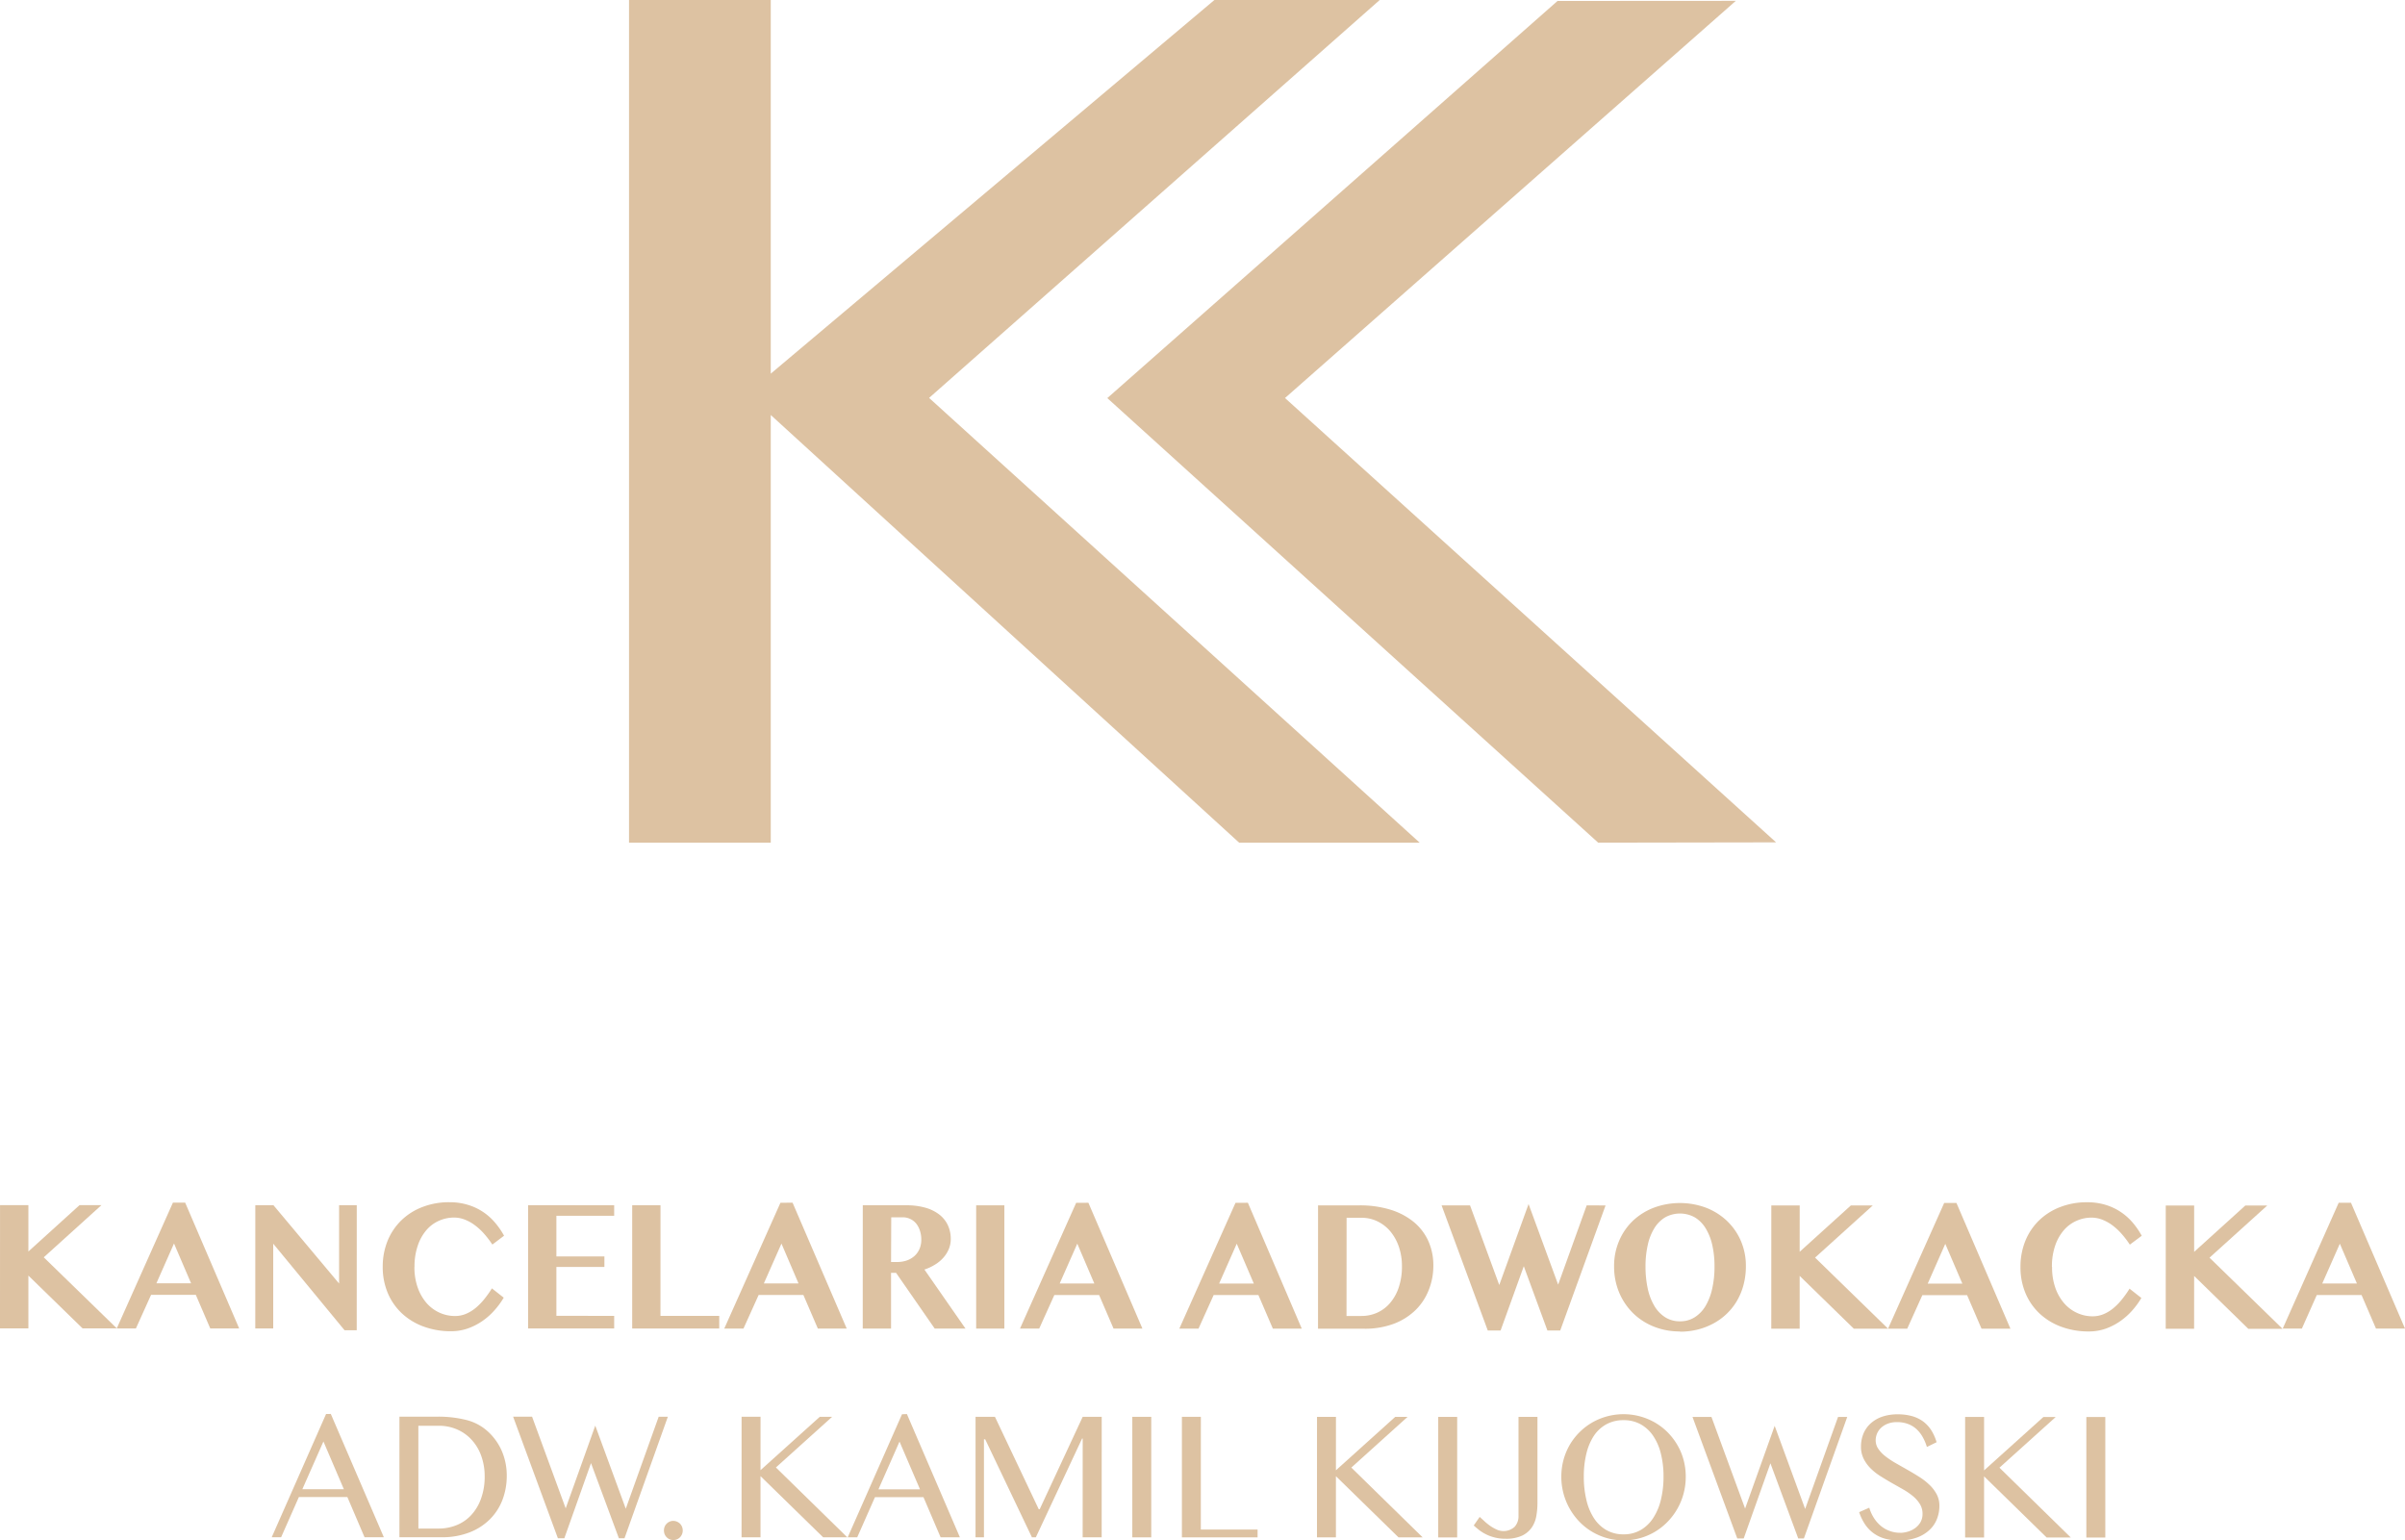 <svg xmlns="http://www.w3.org/2000/svg" viewBox="0 0 644.78 413"><defs><style>.cls-1{fill:#ddc2a2;}</style></defs><title>Asset 1logo kamil</title><g id="Layer_2" data-name="Layer 2"><g id="Layer_1-2" data-name="Layer 1"><polygon class="cls-1" points="0.01 323.13 7.61 323.13 7.61 335.56 21.32 323.13 27.2 323.13 11.73 337.12 31.32 356.18 22.14 356.18 7.61 342.02 7.61 356.18 0 356.18 0.01 323.13"/><path class="cls-1" d="M49.64,322.45l14.48,33.74H56.37l-3.87-9h-12l-4.06,9H31.3l15.06-33.73Zm-7.71,21.64h9.3l-4.58-10.68Z"/><polygon class="cls-1" points="68.45 323.14 73.3 323.14 90.91 344.15 90.91 323.14 95.65 323.14 95.64 356.68 92.38 356.68 73.25 333.47 73.25 356.19 68.44 356.19 68.45 323.14"/><path class="cls-1" d="M111.11,339.65a16.21,16.21,0,0,0,.91,5.67,12.76,12.76,0,0,0,2.41,4.14,10.33,10.33,0,0,0,3.46,2.53,10,10,0,0,0,4.08.87,7.57,7.57,0,0,0,3-.6,10.55,10.55,0,0,0,2.62-1.62,16.57,16.57,0,0,0,2.29-2.36c.71-.9,1.4-1.84,2-2.83l3.17,2.49a21,21,0,0,1-2.48,3.38,17.77,17.77,0,0,1-3.24,2.88,16.62,16.62,0,0,1-3.92,2,13.6,13.6,0,0,1-4.49.74,20.94,20.94,0,0,1-7.34-1.25,17,17,0,0,1-5.8-3.51,15.93,15.93,0,0,1-3.8-5.44,17.81,17.81,0,0,1-1.37-7.08,18.26,18.26,0,0,1,1.3-6.95,16.13,16.13,0,0,1,3.66-5.47,16.55,16.55,0,0,1,5.65-3.59,19.57,19.57,0,0,1,7.28-1.3,16.61,16.61,0,0,1,4.87.68,15.18,15.18,0,0,1,7.25,4.68,20.84,20.84,0,0,1,2.52,3.62L132,333.7a25.48,25.48,0,0,0-2.13-2.8,16,16,0,0,0-2.45-2.3,11.31,11.31,0,0,0-2.73-1.56,8,8,0,0,0-3-.58,9.88,9.88,0,0,0-4,.86,9.46,9.46,0,0,0-3.38,2.52A12.39,12.39,0,0,0,112,334a17,17,0,0,0-.87,5.68"/><polygon class="cls-1" points="164.66 323.16 164.66 325.98 149.17 325.98 149.17 336.88 162.04 336.88 162.04 339.7 149.17 339.7 149.17 352.81 164.66 352.82 164.66 356.2 141.58 356.2 141.59 323.15 164.66 323.16"/><polygon class="cls-1" points="169.49 323.16 177.08 323.16 177.07 352.82 192.83 352.82 192.83 356.21 169.49 356.21 169.49 323.16"/><path class="cls-1" d="M212.49,322.48,227,356.22h-7.74l-3.87-9h-12l-4.06,9h-5.15l15.06-33.73Zm-7.7,21.64h9.29l-4.57-10.68Z"/><path class="cls-1" d="M231.31,323.17h11.61a18.61,18.61,0,0,1,5.25.67,10.94,10.94,0,0,1,3.74,1.88,7.81,7.81,0,0,1,2.24,2.86,8.68,8.68,0,0,1,.75,3.61,7,7,0,0,1-.51,2.67,8.17,8.17,0,0,1-1.44,2.32,9.58,9.58,0,0,1-2.23,1.87,13.14,13.14,0,0,1-2.88,1.35l11,15.82h-8.25l-10.36-14.94h-1.34v14.94H231.3Zm7.58,15.21h1.64a7.87,7.87,0,0,0,2.57-.41,6,6,0,0,0,2.05-1.19,5.33,5.33,0,0,0,1.36-1.89,6.17,6.17,0,0,0,.49-2.53,7.38,7.38,0,0,0-.38-2.41,5.93,5.93,0,0,0-1-1.89,4.49,4.49,0,0,0-1.6-1.23,4.7,4.7,0,0,0-2-.44h-3.08Z"/><rect class="cls-1" x="261.71" y="323.18" width="7.56" height="33.05"/><path class="cls-1" d="M291.8,322.5l14.48,33.73h-7.74l-3.87-9h-12l-4.06,9h-5.15l15.06-33.72Zm-7.7,21.64h9.29l-4.57-10.68Z"/><path class="cls-1" d="M334.56,322.5,349,356.24h-7.75l-3.87-9h-12l-4.06,9h-5.14l15.06-33.73Zm-7.71,21.65h9.3l-4.58-10.68Z"/><path class="cls-1" d="M353.37,323.19h11.21a27.78,27.78,0,0,1,7.95,1.09,18.53,18.53,0,0,1,6.24,3.16,14.28,14.28,0,0,1,4.06,5.09,15.86,15.86,0,0,1,1.45,6.9A17.38,17.38,0,0,1,383,346a15.26,15.26,0,0,1-3.58,5.35,16.85,16.85,0,0,1-5.8,3.61,22.1,22.1,0,0,1-7.88,1.31H353.36ZM361,352.85h4a10.26,10.26,0,0,0,4.2-.87,9.88,9.88,0,0,0,3.46-2.59A12.53,12.53,0,0,0,375,345.2a17.43,17.43,0,0,0,.86-5.7,16,16,0,0,0-.81-5.16,13,13,0,0,0-2.24-4.1,10.39,10.39,0,0,0-3.43-2.72,9.66,9.66,0,0,0-4.36-1h-4Z"/><polygon class="cls-1" points="394.12 323.2 401.95 344.55 409.81 322.84 417.74 344.45 425.39 323.2 430.45 323.21 418.3 356.74 414.86 356.74 408.53 339.51 402.31 356.74 398.87 356.74 386.49 323.2 394.12 323.2"/><path class="cls-1" d="M450.42,357a18.62,18.62,0,0,1-7-1.29,16.79,16.79,0,0,1-5.6-3.62,17.06,17.06,0,0,1-3.73-5.54,17.91,17.91,0,0,1-1.35-7,17,17,0,0,1,1.36-6.88,16.1,16.1,0,0,1,3.72-5.38,17,17,0,0,1,5.6-3.48,20.1,20.1,0,0,1,13.93,0,17.19,17.19,0,0,1,5.6,3.5,16.26,16.26,0,0,1,3.75,5.35,16.74,16.74,0,0,1,1.37,6.81,19.31,19.31,0,0,1-.62,5,17,17,0,0,1-1.75,4.28,16.17,16.17,0,0,1-6.3,6.09,18.3,18.3,0,0,1-4.25,1.65,19.58,19.58,0,0,1-4.76.57m0-2.78a7.2,7.2,0,0,0,4-1.11,9.08,9.08,0,0,0,2.9-3.06,15.75,15.75,0,0,0,1.76-4.64,26.41,26.41,0,0,0,.61-5.88,25.73,25.73,0,0,0-.6-5.76,14.92,14.92,0,0,0-1.77-4.48,8.71,8.71,0,0,0-2.89-2.93,8.21,8.21,0,0,0-8,0,8.81,8.81,0,0,0-2.89,2.93,14.55,14.55,0,0,0-1.75,4.48,25.7,25.7,0,0,0-.6,5.75,27.79,27.79,0,0,0,.59,5.89,15.58,15.58,0,0,0,1.76,4.64,9.05,9.05,0,0,0,2.89,3.06,7.25,7.25,0,0,0,4,1.11"/><polygon class="cls-1" points="474.89 323.21 482.5 323.21 482.49 335.64 496.21 323.22 502.08 323.22 486.62 337.2 506.2 356.27 497.02 356.27 482.49 342.1 482.49 356.26 474.88 356.26 474.89 323.21"/><path class="cls-1" d="M524.52,322.54,539,356.27h-7.75l-3.87-9h-12l-4.06,9h-5.14l15.06-33.73Zm-7.7,21.64h9.29l-4.58-10.67Z"/><path class="cls-1" d="M550.16,339.73a16.45,16.45,0,0,0,.91,5.67,12.6,12.6,0,0,0,2.42,4.14,10.14,10.14,0,0,0,3.46,2.53,9.89,9.89,0,0,0,4.07.87,7.57,7.57,0,0,0,3-.6,10.38,10.38,0,0,0,2.62-1.62,16,16,0,0,0,2.29-2.36c.72-.9,1.4-1.84,2-2.83l3.17,2.49a21.59,21.59,0,0,1-2.47,3.38,18.17,18.17,0,0,1-3.25,2.88,16.62,16.62,0,0,1-3.92,2A13.6,13.6,0,0,1,560,357a21,21,0,0,1-7.34-1.25,17.07,17.07,0,0,1-5.8-3.51,15.93,15.93,0,0,1-3.8-5.44,17.81,17.81,0,0,1-1.37-7.08,18.45,18.45,0,0,1,1.3-7,16.13,16.13,0,0,1,3.66-5.47,16.64,16.64,0,0,1,5.65-3.59,19.57,19.57,0,0,1,7.28-1.3,16.61,16.61,0,0,1,4.87.68,15.08,15.08,0,0,1,4,1.85,15.33,15.33,0,0,1,3.24,2.83,21.36,21.36,0,0,1,2.51,3.62l-3.19,2.38a25.48,25.48,0,0,0-2.13-2.8,15.92,15.92,0,0,0-2.44-2.3,11.56,11.56,0,0,0-2.74-1.56,8,8,0,0,0-3-.58,9.84,9.84,0,0,0-4,.86,9.49,9.49,0,0,0-3.39,2.52,12.56,12.56,0,0,0-2.32,4.13,17,17,0,0,0-.87,5.68"/><polygon class="cls-1" points="580.64 323.23 588.25 323.23 588.25 335.66 601.96 323.24 607.84 323.24 592.37 337.22 611.95 356.29 602.77 356.29 588.25 342.12 588.24 356.28 580.63 356.28 580.64 323.23"/><path class="cls-1" d="M630.3,322.5l14.48,33.73H637l-3.87-9h-12l-4,9H612L627,322.5Zm-7.7,21.64h9.29l-4.58-10.67Z"/><path class="cls-1" d="M88.69,379.12l14.21,33.05H97.73l-4.6-10.77h-13l-4.76,10.78H72.85l14.57-33.05ZM81.06,399.3H92.19l-5.48-12.8Z"/><path class="cls-1" d="M107.09,379.85h10.07a30.66,30.66,0,0,1,8,.92,13.38,13.38,0,0,1,5.58,3,15.35,15.35,0,0,1,3.83,5.36,16.69,16.69,0,0,1,1.29,6.61,17.91,17.91,0,0,1-1.15,6.41,14.79,14.79,0,0,1-3.38,5.22,15.77,15.77,0,0,1-5.49,3.52,20.22,20.22,0,0,1-7.48,1.29H107.09Zm5.08,30h5.4a12.8,12.8,0,0,0,4.8-.9,10.84,10.84,0,0,0,3.93-2.68,12.75,12.75,0,0,0,2.64-4.38,17,17,0,0,0,1-6,15.91,15.91,0,0,0-.91-5.5,12.56,12.56,0,0,0-2.55-4.3,11.37,11.37,0,0,0-3.9-2.8,12.08,12.08,0,0,0-5-1h-5.42Z"/><polygon class="cls-1" points="142.65 379.86 151.66 404.43 159.59 382.25 167.77 404.53 176.59 379.87 179.05 379.87 167.43 412.45 165.92 412.45 158.45 392.3 151.3 412.45 149.57 412.45 137.57 379.86 142.65 379.86"/><path class="cls-1" d="M180.52,407.8a2.24,2.24,0,0,1,1,.21,2.75,2.75,0,0,1,.8.54,2.6,2.6,0,0,1,.72,1.81,2.61,2.61,0,0,1-.19,1,2.82,2.82,0,0,1-.53.82,2.6,2.6,0,0,1-.8.55,2.42,2.42,0,0,1-1,.19,2.32,2.32,0,0,1-1-.2,2.27,2.27,0,0,1-.79-.54,2.66,2.66,0,0,1-.54-.82,2.75,2.75,0,0,1,0-2,2.44,2.44,0,0,1,.54-.82,2.58,2.58,0,0,1,.79-.54,2.33,2.33,0,0,1,1-.21"/><polygon class="cls-1" points="198.82 379.87 203.9 379.87 203.89 394.2 219.79 379.88 223.1 379.88 208.02 393.47 227.15 412.19 220.68 412.19 203.89 395.79 203.89 412.19 198.81 412.19 198.82 379.87"/><path class="cls-1" d="M243.14,379.15l14.21,33.05h-5.17l-4.6-10.77h-13l-4.76,10.77h-2.55l14.56-33Zm-7.63,20.18h11.14l-5.49-12.8Z"/><polygon class="cls-1" points="261.55 379.88 266.74 379.88 278.49 404.67 278.74 404.67 290.27 379.89 295.37 379.89 295.36 412.2 290.26 412.2 290.27 385.71 290.11 385.71 277.71 412.2 276.66 412.2 264.14 385.93 263.8 385.93 263.8 412.2 261.54 412.2 261.55 379.88"/><rect class="cls-1" x="303.57" y="379.89" width="5.08" height="32.32"/><polygon class="cls-1" points="316.87 379.89 321.95 379.89 321.94 410.12 337.16 410.12 337.16 412.21 316.87 412.21 316.87 379.89"/><polygon class="cls-1" points="353.09 379.9 358.17 379.9 358.16 394.23 374.06 379.9 377.37 379.9 362.29 393.5 381.42 412.22 374.95 412.22 358.16 395.81 358.16 412.22 353.08 412.22 353.09 379.9"/><rect class="cls-1" x="385.59" y="379.91" width="5.08" height="32.32"/><path class="cls-1" d="M412.19,403a20,20,0,0,1-.3,3.46,7.86,7.86,0,0,1-1.2,3.07,6.61,6.61,0,0,1-2.6,2.21,10.09,10.09,0,0,1-4.47.84,11.44,11.44,0,0,1-5.12-1.14,11.36,11.36,0,0,1-1.86-1.13c-.55-.42-1.06-.86-1.53-1.29l1.59-2.29c.33.29.74.65,1.21,1.09a16,16,0,0,0,1.53,1.26,11.87,11.87,0,0,0,1.74,1,4.42,4.42,0,0,0,4.87-.68,4.18,4.18,0,0,0,1.06-3V379.91h5.08Z"/><path class="cls-1" d="M435.24,413a16,16,0,0,1-6.55-1.35,16.22,16.22,0,0,1-5.28-3.67,17.32,17.32,0,0,1-4.82-12.07,17.32,17.32,0,0,1,.58-4.46,17,17,0,0,1,1.65-4,16.61,16.61,0,0,1,2.59-3.37,16.3,16.3,0,0,1,3.36-2.61,16.74,16.74,0,0,1,4-1.68,17,17,0,0,1,9,0,17.09,17.09,0,0,1,4,1.68,16.45,16.45,0,0,1,3.36,2.61,17,17,0,0,1,2.58,3.38,16,16,0,0,1,1.66,4,17,17,0,0,1,.58,4.46,17.39,17.39,0,0,1-.58,4.54,17.12,17.12,0,0,1-4.25,7.53,16.43,16.43,0,0,1-3.36,2.68,16.25,16.25,0,0,1-8.48,2.34m0-1.61a9,9,0,0,0,4.59-1.16,10,10,0,0,0,3.36-3.23,15.46,15.46,0,0,0,2.06-4.9,26,26,0,0,0,.7-6.19,24.83,24.83,0,0,0-.7-6.11,14.73,14.73,0,0,0-2.06-4.79,9.79,9.79,0,0,0-3.36-3.12,9.26,9.26,0,0,0-4.59-1.11,9.36,9.36,0,0,0-4.63,1.11,9.55,9.55,0,0,0-3.35,3.11,15.13,15.13,0,0,0-2,4.79,25.37,25.37,0,0,0-.68,6.12,26.09,26.09,0,0,0,.68,6.19,15.22,15.22,0,0,0,2,4.9,9.89,9.89,0,0,0,3.34,3.23,9.11,9.11,0,0,0,4.64,1.16"/><polygon class="cls-1" points="458.84 379.92 467.86 404.49 475.79 382.31 483.96 404.59 492.78 379.92 495.24 379.93 483.62 412.51 482.11 412.51 474.65 392.35 467.49 412.5 465.76 412.5 453.76 379.92 458.84 379.92"/><path class="cls-1" d="M509.31,411a7.64,7.64,0,0,0,2.21-.33,6.09,6.09,0,0,0,2-1,5,5,0,0,0,1.39-1.58,4.43,4.43,0,0,0,.52-2.19,4.89,4.89,0,0,0-.72-2.64,8.62,8.62,0,0,0-1.87-2.12,19,19,0,0,0-2.66-1.82c-1-.57-2-1.13-3-1.7s-2-1.17-3-1.8a15,15,0,0,1-2.65-2.09,9.7,9.7,0,0,1-1.88-2.59,7.15,7.15,0,0,1-.72-3.27,9,9,0,0,1,.65-3.44,7.62,7.62,0,0,1,1.91-2.74,8.92,8.92,0,0,1,3.08-1.82,12.64,12.64,0,0,1,4.2-.65,14,14,0,0,1,3.83.48,9.38,9.38,0,0,1,3,1.44,9.15,9.15,0,0,1,2.17,2.34,12.66,12.66,0,0,1,1.43,3.22l-2.6,1.27a13.1,13.1,0,0,0-1.16-2.72,8.59,8.59,0,0,0-1.68-2.11,7,7,0,0,0-2.27-1.35,8.28,8.28,0,0,0-2.9-.48,6.63,6.63,0,0,0-2.51.43,5.46,5.46,0,0,0-1.79,1.12,4.54,4.54,0,0,0-1.07,1.56,4.72,4.72,0,0,0-.35,1.76,4,4,0,0,0,.73,2.33,8.83,8.83,0,0,0,1.93,2,23.42,23.42,0,0,0,2.75,1.82l3.13,1.78c1.06.6,2.11,1.23,3.13,1.88a16.51,16.51,0,0,1,2.74,2.13,9.88,9.88,0,0,1,1.94,2.53,6.47,6.47,0,0,1,.73,3.09,9.52,9.52,0,0,1-.69,3.62,7.87,7.87,0,0,1-2.05,2.94,9.9,9.9,0,0,1-3.39,2,13.81,13.81,0,0,1-4.72.73,13.63,13.63,0,0,1-3.89-.51,9.69,9.69,0,0,1-3-1.49,9.42,9.42,0,0,1-2.24-2.38,13.36,13.36,0,0,1-1.53-3.2l2.71-1.19a11,11,0,0,0,1.29,2.82,9.13,9.13,0,0,0,1.88,2.11,8,8,0,0,0,2.38,1.33,8.25,8.25,0,0,0,2.79.46"/><polygon class="cls-1" points="526.85 379.93 531.93 379.93 531.93 394.26 547.83 379.94 551.13 379.94 536.05 393.53 555.18 412.25 548.71 412.25 531.93 395.85 531.93 412.25 526.85 412.25 526.85 379.93"/><rect class="cls-1" x="559.35" y="379.94" width="5.08" height="32.32"/><polygon class="cls-1" points="168.64 0 206.64 0 206.64 100.19 325.58 0 369.9 0 249.09 106.69 380.62 225.95 332.22 225.95 206.64 111.27 206.64 225.95 168.64 225.95 168.64 0"/><polygon class="cls-1" points="296.87 106.74 428.47 225.94 476.17 225.86 344.51 106.72 465.37 0.23 417.57 0.26 296.87 106.74"/></g></g></svg>